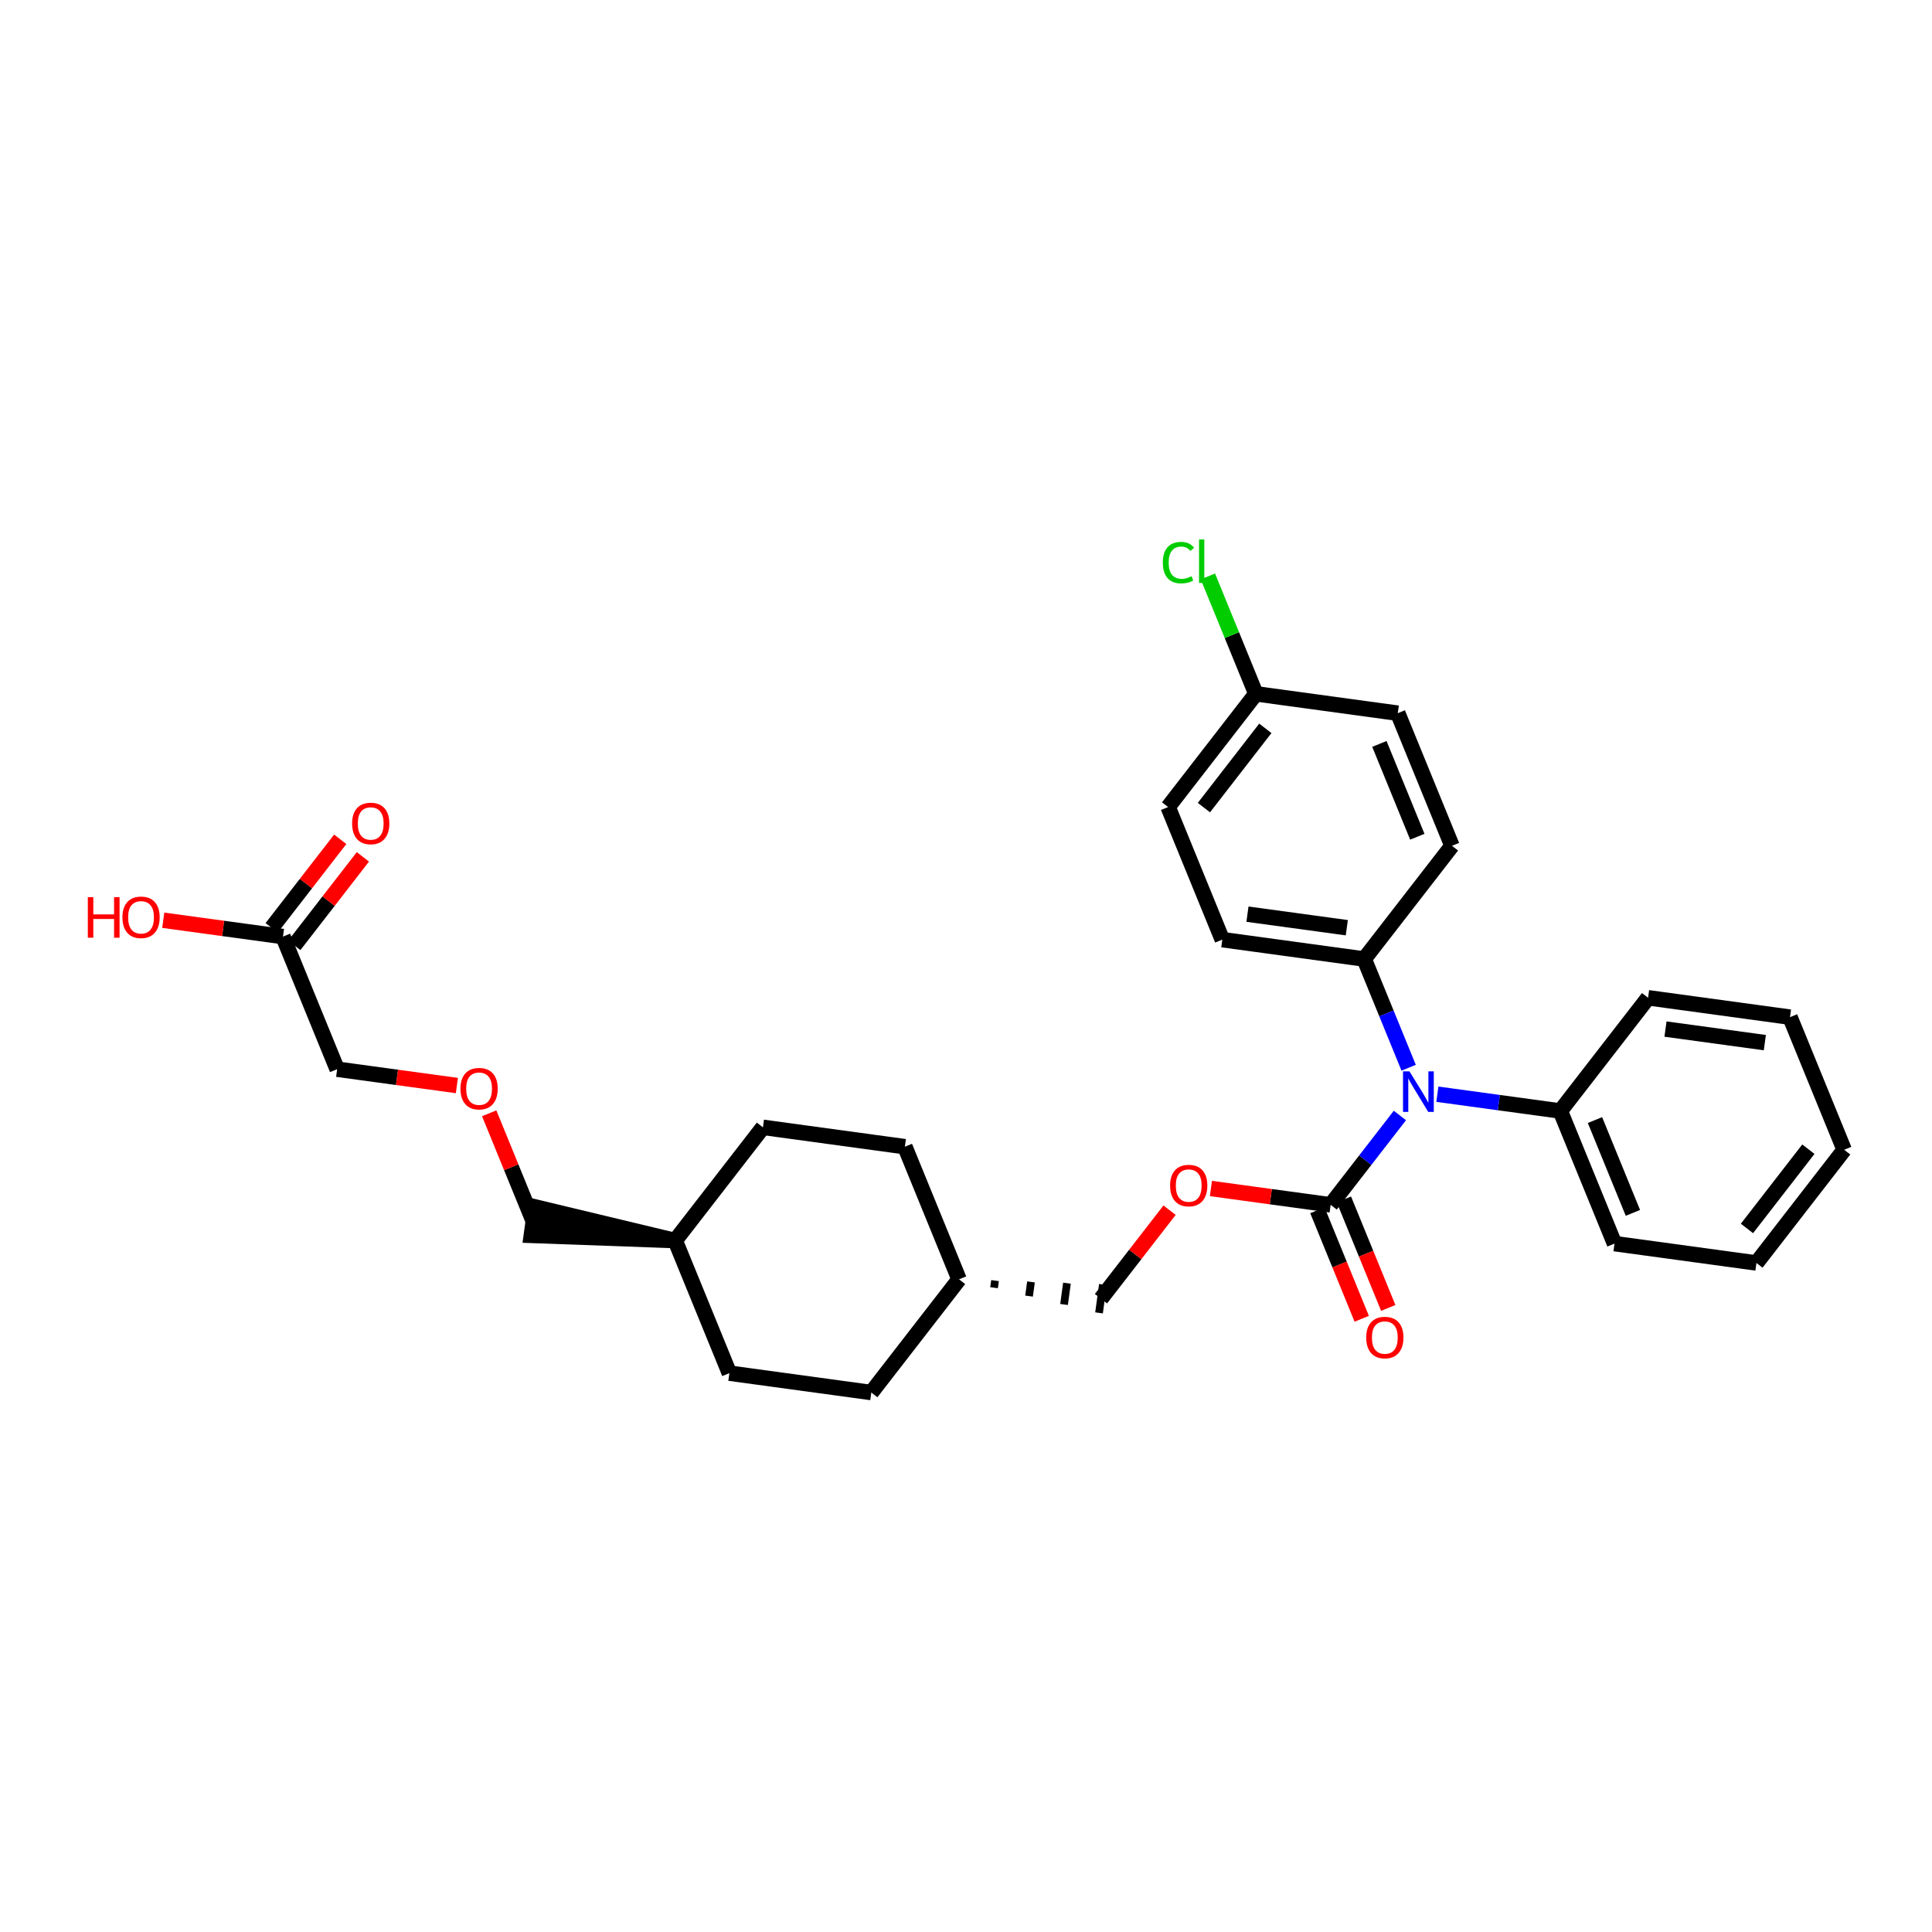 <?xml version='1.0' encoding='iso-8859-1'?>
<svg version='1.1' baseProfile='full'
              xmlns='http://www.w3.org/2000/svg'
                      xmlns:rdkit='http://www.rdkit.org/xml'
                      xmlns:xlink='http://www.w3.org/1999/xlink'
                  xml:space='preserve'
width='250px' height='250px' viewBox='0 0 250 250'>
<!-- END OF HEADER -->
<rect style='opacity:1.0;fill:#FFFFFF;stroke:none' width='250' height='250' x='0' y='0'> </rect>
<path class='bond-0 atom-0 atom-1' d='M 238.636,148.778 L 227.282,163.429' style='fill:none;fill-rule:evenodd;stroke:#000000;stroke-width:2.0px;stroke-linecap:butt;stroke-linejoin:miter;stroke-opacity:1' />
<path class='bond-0 atom-0 atom-1' d='M 234.003,148.705 L 226.055,158.961' style='fill:none;fill-rule:evenodd;stroke:#000000;stroke-width:2.0px;stroke-linecap:butt;stroke-linejoin:miter;stroke-opacity:1' />
<path class='bond-1 atom-0 atom-2' d='M 238.636,148.778 L 231.625,131.62' style='fill:none;fill-rule:evenodd;stroke:#000000;stroke-width:2.0px;stroke-linecap:butt;stroke-linejoin:miter;stroke-opacity:1' />
<path class='bond-2 atom-1 atom-3' d='M 227.282,163.429 L 208.917,160.922' style='fill:none;fill-rule:evenodd;stroke:#000000;stroke-width:2.0px;stroke-linecap:butt;stroke-linejoin:miter;stroke-opacity:1' />
<path class='bond-3 atom-2 atom-4' d='M 231.625,131.62 L 213.26,129.112' style='fill:none;fill-rule:evenodd;stroke:#000000;stroke-width:2.0px;stroke-linecap:butt;stroke-linejoin:miter;stroke-opacity:1' />
<path class='bond-3 atom-2 atom-4' d='M 228.369,134.916 L 215.513,133.161' style='fill:none;fill-rule:evenodd;stroke:#000000;stroke-width:2.0px;stroke-linecap:butt;stroke-linejoin:miter;stroke-opacity:1' />
<path class='bond-4 atom-3 atom-19' d='M 208.917,160.922 L 201.906,143.763' style='fill:none;fill-rule:evenodd;stroke:#000000;stroke-width:2.0px;stroke-linecap:butt;stroke-linejoin:miter;stroke-opacity:1' />
<path class='bond-4 atom-3 atom-19' d='M 211.297,156.946 L 206.389,144.935' style='fill:none;fill-rule:evenodd;stroke:#000000;stroke-width:2.0px;stroke-linecap:butt;stroke-linejoin:miter;stroke-opacity:1' />
<path class='bond-5 atom-4 atom-19' d='M 213.26,129.112 L 201.906,143.763' style='fill:none;fill-rule:evenodd;stroke:#000000;stroke-width:2.0px;stroke-linecap:butt;stroke-linejoin:miter;stroke-opacity:1' />
<path class='bond-6 atom-5 atom-7' d='M 98.724,145.876 L 117.09,148.383' style='fill:none;fill-rule:evenodd;stroke:#000000;stroke-width:2.0px;stroke-linecap:butt;stroke-linejoin:miter;stroke-opacity:1' />
<path class='bond-7 atom-5 atom-16' d='M 98.724,145.876 L 87.37,160.527' style='fill:none;fill-rule:evenodd;stroke:#000000;stroke-width:2.0px;stroke-linecap:butt;stroke-linejoin:miter;stroke-opacity:1' />
<path class='bond-8 atom-6 atom-8' d='M 94.381,177.686 L 112.746,180.193' style='fill:none;fill-rule:evenodd;stroke:#000000;stroke-width:2.0px;stroke-linecap:butt;stroke-linejoin:miter;stroke-opacity:1' />
<path class='bond-9 atom-6 atom-16' d='M 94.381,177.686 L 87.37,160.527' style='fill:none;fill-rule:evenodd;stroke:#000000;stroke-width:2.0px;stroke-linecap:butt;stroke-linejoin:miter;stroke-opacity:1' />
<path class='bond-10 atom-7 atom-17' d='M 117.09,148.383 L 124.101,165.542' style='fill:none;fill-rule:evenodd;stroke:#000000;stroke-width:2.0px;stroke-linecap:butt;stroke-linejoin:miter;stroke-opacity:1' />
<path class='bond-11 atom-8 atom-17' d='M 112.746,180.193 L 124.101,165.542' style='fill:none;fill-rule:evenodd;stroke:#000000;stroke-width:2.0px;stroke-linecap:butt;stroke-linejoin:miter;stroke-opacity:1' />
<path class='bond-12 atom-9 atom-11' d='M 180.872,92.287 L 187.884,109.446' style='fill:none;fill-rule:evenodd;stroke:#000000;stroke-width:2.0px;stroke-linecap:butt;stroke-linejoin:miter;stroke-opacity:1' />
<path class='bond-12 atom-9 atom-11' d='M 178.492,96.263 L 183.4,108.274' style='fill:none;fill-rule:evenodd;stroke:#000000;stroke-width:2.0px;stroke-linecap:butt;stroke-linejoin:miter;stroke-opacity:1' />
<path class='bond-13 atom-9 atom-18' d='M 180.872,92.287 L 162.507,89.779' style='fill:none;fill-rule:evenodd;stroke:#000000;stroke-width:2.0px;stroke-linecap:butt;stroke-linejoin:miter;stroke-opacity:1' />
<path class='bond-14 atom-10 atom-12' d='M 151.153,104.43 L 158.164,121.589' style='fill:none;fill-rule:evenodd;stroke:#000000;stroke-width:2.0px;stroke-linecap:butt;stroke-linejoin:miter;stroke-opacity:1' />
<path class='bond-15 atom-10 atom-18' d='M 151.153,104.43 L 162.507,89.779' style='fill:none;fill-rule:evenodd;stroke:#000000;stroke-width:2.0px;stroke-linecap:butt;stroke-linejoin:miter;stroke-opacity:1' />
<path class='bond-15 atom-10 atom-18' d='M 155.786,104.503 L 163.734,94.248' style='fill:none;fill-rule:evenodd;stroke:#000000;stroke-width:2.0px;stroke-linecap:butt;stroke-linejoin:miter;stroke-opacity:1' />
<path class='bond-16 atom-11 atom-20' d='M 187.884,109.446 L 176.529,124.097' style='fill:none;fill-rule:evenodd;stroke:#000000;stroke-width:2.0px;stroke-linecap:butt;stroke-linejoin:miter;stroke-opacity:1' />
<path class='bond-17 atom-12 atom-20' d='M 158.164,121.589 L 176.529,124.097' style='fill:none;fill-rule:evenodd;stroke:#000000;stroke-width:2.0px;stroke-linecap:butt;stroke-linejoin:miter;stroke-opacity:1' />
<path class='bond-17 atom-12 atom-20' d='M 161.42,118.292 L 174.276,120.047' style='fill:none;fill-rule:evenodd;stroke:#000000;stroke-width:2.0px;stroke-linecap:butt;stroke-linejoin:miter;stroke-opacity:1' />
<path class='bond-18 atom-16 atom-13' d='M 87.37,160.527 L 69.255,156.183 L 68.754,159.856 Z' style='fill:#000000;fill-rule:evenodd;fill-opacity:1;stroke:#000000;stroke-width:2.0px;stroke-linecap:butt;stroke-linejoin:miter;stroke-opacity:1;' />
<path class='bond-19 atom-13 atom-28' d='M 69.004,158.019 L 66.153,151.04' style='fill:none;fill-rule:evenodd;stroke:#000000;stroke-width:2.0px;stroke-linecap:butt;stroke-linejoin:miter;stroke-opacity:1' />
<path class='bond-19 atom-13 atom-28' d='M 66.153,151.04 L 63.301,144.06' style='fill:none;fill-rule:evenodd;stroke:#FF0000;stroke-width:2.0px;stroke-linecap:butt;stroke-linejoin:miter;stroke-opacity:1' />
<path class='bond-20 atom-17 atom-14' d='M 128.629,166.628 L 128.755,165.71' style='fill:none;fill-rule:evenodd;stroke:#000000;stroke-width:1.0px;stroke-linecap:butt;stroke-linejoin:miter;stroke-opacity:1' />
<path class='bond-20 atom-17 atom-14' d='M 133.158,167.714 L 133.409,165.878' style='fill:none;fill-rule:evenodd;stroke:#000000;stroke-width:1.0px;stroke-linecap:butt;stroke-linejoin:miter;stroke-opacity:1' />
<path class='bond-20 atom-17 atom-14' d='M 137.687,168.8 L 138.063,166.046' style='fill:none;fill-rule:evenodd;stroke:#000000;stroke-width:1.0px;stroke-linecap:butt;stroke-linejoin:miter;stroke-opacity:1' />
<path class='bond-20 atom-17 atom-14' d='M 142.215,169.886 L 142.717,166.213' style='fill:none;fill-rule:evenodd;stroke:#000000;stroke-width:1.0px;stroke-linecap:butt;stroke-linejoin:miter;stroke-opacity:1' />
<path class='bond-21 atom-14 atom-29' d='M 142.466,168.05 L 146.903,162.324' style='fill:none;fill-rule:evenodd;stroke:#000000;stroke-width:2.0px;stroke-linecap:butt;stroke-linejoin:miter;stroke-opacity:1' />
<path class='bond-21 atom-14 atom-29' d='M 146.903,162.324 L 151.341,156.598' style='fill:none;fill-rule:evenodd;stroke:#FF0000;stroke-width:2.0px;stroke-linecap:butt;stroke-linejoin:miter;stroke-opacity:1' />
<path class='bond-22 atom-15 atom-21' d='M 43.628,138.353 L 36.617,121.194' style='fill:none;fill-rule:evenodd;stroke:#000000;stroke-width:2.0px;stroke-linecap:butt;stroke-linejoin:miter;stroke-opacity:1' />
<path class='bond-23 atom-15 atom-28' d='M 43.628,138.353 L 51.374,139.411' style='fill:none;fill-rule:evenodd;stroke:#000000;stroke-width:2.0px;stroke-linecap:butt;stroke-linejoin:miter;stroke-opacity:1' />
<path class='bond-23 atom-15 atom-28' d='M 51.374,139.411 L 59.12,140.468' style='fill:none;fill-rule:evenodd;stroke:#FF0000;stroke-width:2.0px;stroke-linecap:butt;stroke-linejoin:miter;stroke-opacity:1' />
<path class='bond-24 atom-18 atom-23' d='M 162.507,89.779 L 159.404,82.184' style='fill:none;fill-rule:evenodd;stroke:#000000;stroke-width:2.0px;stroke-linecap:butt;stroke-linejoin:miter;stroke-opacity:1' />
<path class='bond-24 atom-18 atom-23' d='M 159.404,82.184 L 156.301,74.589' style='fill:none;fill-rule:evenodd;stroke:#00CC00;stroke-width:2.0px;stroke-linecap:butt;stroke-linejoin:miter;stroke-opacity:1' />
<path class='bond-25 atom-19 atom-24' d='M 201.906,143.763 L 193.95,142.677' style='fill:none;fill-rule:evenodd;stroke:#000000;stroke-width:2.0px;stroke-linecap:butt;stroke-linejoin:miter;stroke-opacity:1' />
<path class='bond-25 atom-19 atom-24' d='M 193.95,142.677 L 185.994,141.59' style='fill:none;fill-rule:evenodd;stroke:#0000FF;stroke-width:2.0px;stroke-linecap:butt;stroke-linejoin:miter;stroke-opacity:1' />
<path class='bond-26 atom-20 atom-24' d='M 176.529,124.097 L 179.404,131.132' style='fill:none;fill-rule:evenodd;stroke:#000000;stroke-width:2.0px;stroke-linecap:butt;stroke-linejoin:miter;stroke-opacity:1' />
<path class='bond-26 atom-20 atom-24' d='M 179.404,131.132 L 182.278,138.167' style='fill:none;fill-rule:evenodd;stroke:#0000FF;stroke-width:2.0px;stroke-linecap:butt;stroke-linejoin:miter;stroke-opacity:1' />
<path class='bond-27 atom-21 atom-25' d='M 38.082,122.33 L 42.52,116.604' style='fill:none;fill-rule:evenodd;stroke:#000000;stroke-width:2.0px;stroke-linecap:butt;stroke-linejoin:miter;stroke-opacity:1' />
<path class='bond-27 atom-21 atom-25' d='M 42.52,116.604 L 46.957,110.878' style='fill:none;fill-rule:evenodd;stroke:#FF0000;stroke-width:2.0px;stroke-linecap:butt;stroke-linejoin:miter;stroke-opacity:1' />
<path class='bond-27 atom-21 atom-25' d='M 35.152,120.059 L 39.589,114.333' style='fill:none;fill-rule:evenodd;stroke:#000000;stroke-width:2.0px;stroke-linecap:butt;stroke-linejoin:miter;stroke-opacity:1' />
<path class='bond-27 atom-21 atom-25' d='M 39.589,114.333 L 44.027,108.607' style='fill:none;fill-rule:evenodd;stroke:#FF0000;stroke-width:2.0px;stroke-linecap:butt;stroke-linejoin:miter;stroke-opacity:1' />
<path class='bond-28 atom-21 atom-26' d='M 36.617,121.194 L 28.871,120.137' style='fill:none;fill-rule:evenodd;stroke:#000000;stroke-width:2.0px;stroke-linecap:butt;stroke-linejoin:miter;stroke-opacity:1' />
<path class='bond-28 atom-21 atom-26' d='M 28.871,120.137 L 21.125,119.079' style='fill:none;fill-rule:evenodd;stroke:#FF0000;stroke-width:2.0px;stroke-linecap:butt;stroke-linejoin:miter;stroke-opacity:1' />
<path class='bond-29 atom-22 atom-24' d='M 172.186,155.906 L 176.666,150.125' style='fill:none;fill-rule:evenodd;stroke:#000000;stroke-width:2.0px;stroke-linecap:butt;stroke-linejoin:miter;stroke-opacity:1' />
<path class='bond-29 atom-22 atom-24' d='M 176.666,150.125 L 181.147,144.343' style='fill:none;fill-rule:evenodd;stroke:#0000FF;stroke-width:2.0px;stroke-linecap:butt;stroke-linejoin:miter;stroke-opacity:1' />
<path class='bond-30 atom-22 atom-27' d='M 170.47,156.608 L 173.338,163.628' style='fill:none;fill-rule:evenodd;stroke:#000000;stroke-width:2.0px;stroke-linecap:butt;stroke-linejoin:miter;stroke-opacity:1' />
<path class='bond-30 atom-22 atom-27' d='M 173.338,163.628 L 176.207,170.649' style='fill:none;fill-rule:evenodd;stroke:#FF0000;stroke-width:2.0px;stroke-linecap:butt;stroke-linejoin:miter;stroke-opacity:1' />
<path class='bond-30 atom-22 atom-27' d='M 173.902,155.205 L 176.77,162.226' style='fill:none;fill-rule:evenodd;stroke:#000000;stroke-width:2.0px;stroke-linecap:butt;stroke-linejoin:miter;stroke-opacity:1' />
<path class='bond-30 atom-22 atom-27' d='M 176.77,162.226 L 179.639,169.246' style='fill:none;fill-rule:evenodd;stroke:#FF0000;stroke-width:2.0px;stroke-linecap:butt;stroke-linejoin:miter;stroke-opacity:1' />
<path class='bond-31 atom-22 atom-29' d='M 172.186,155.906 L 164.44,154.849' style='fill:none;fill-rule:evenodd;stroke:#000000;stroke-width:2.0px;stroke-linecap:butt;stroke-linejoin:miter;stroke-opacity:1' />
<path class='bond-31 atom-22 atom-29' d='M 164.44,154.849 L 156.693,153.791' style='fill:none;fill-rule:evenodd;stroke:#FF0000;stroke-width:2.0px;stroke-linecap:butt;stroke-linejoin:miter;stroke-opacity:1' />
<path  class='atom-23' d='M 150.469 72.802
Q 150.469 71.497, 151.077 70.815
Q 151.693 70.126, 152.857 70.126
Q 153.939 70.126, 154.517 70.889
L 154.028 71.29
Q 153.605 70.734, 152.857 70.734
Q 152.063 70.734, 151.641 71.267
Q 151.225 71.794, 151.225 72.802
Q 151.225 73.84, 151.655 74.374
Q 152.093 74.908, 152.938 74.908
Q 153.516 74.908, 154.191 74.559
L 154.399 75.115
Q 154.124 75.293, 153.709 75.397
Q 153.294 75.501, 152.834 75.501
Q 151.693 75.501, 151.077 74.804
Q 150.469 74.107, 150.469 72.802
' fill='#00CC00'/>
<path  class='atom-23' d='M 155.155 69.807
L 155.837 69.807
L 155.837 75.434
L 155.155 75.434
L 155.155 69.807
' fill='#00CC00'/>
<path  class='atom-24' d='M 182.38 138.631
L 184.1 141.411
Q 184.27 141.685, 184.545 142.182
Q 184.819 142.679, 184.834 142.709
L 184.834 138.631
L 185.531 138.631
L 185.531 143.88
L 184.812 143.88
L 182.966 140.84
Q 182.751 140.484, 182.521 140.076
Q 182.298 139.669, 182.232 139.543
L 182.232 143.88
L 181.549 143.88
L 181.549 138.631
L 182.38 138.631
' fill='#0000FF'/>
<path  class='atom-25' d='M 45.562 106.558
Q 45.562 105.298, 46.184 104.593
Q 46.807 103.889, 47.971 103.889
Q 49.135 103.889, 49.758 104.593
Q 50.381 105.298, 50.381 106.558
Q 50.381 107.833, 49.751 108.56
Q 49.12 109.279, 47.971 109.279
Q 46.815 109.279, 46.184 108.56
Q 45.562 107.841, 45.562 106.558
M 47.971 108.686
Q 48.772 108.686, 49.202 108.152
Q 49.639 107.611, 49.639 106.558
Q 49.639 105.527, 49.202 105.008
Q 48.772 104.482, 47.971 104.482
Q 47.171 104.482, 46.733 105.001
Q 46.303 105.52, 46.303 106.558
Q 46.303 107.618, 46.733 108.152
Q 47.171 108.686, 47.971 108.686
' fill='#FF0000'/>
<path  class='atom-26' d='M 11.364 116.092
L 12.075 116.092
L 12.075 118.323
L 14.759 118.323
L 14.759 116.092
L 15.471 116.092
L 15.471 121.341
L 14.759 121.341
L 14.759 118.916
L 12.075 118.916
L 12.075 121.341
L 11.364 121.341
L 11.364 116.092
' fill='#FF0000'/>
<path  class='atom-26' d='M 15.842 118.701
Q 15.842 117.441, 16.465 116.737
Q 17.087 116.032, 18.252 116.032
Q 19.416 116.032, 20.038 116.737
Q 20.661 117.441, 20.661 118.701
Q 20.661 119.977, 20.031 120.703
Q 19.401 121.422, 18.252 121.422
Q 17.095 121.422, 16.465 120.703
Q 15.842 119.984, 15.842 118.701
M 18.252 120.829
Q 19.052 120.829, 19.482 120.296
Q 19.92 119.754, 19.92 118.701
Q 19.92 117.671, 19.482 117.152
Q 19.052 116.625, 18.252 116.625
Q 17.451 116.625, 17.013 117.144
Q 16.583 117.663, 16.583 118.701
Q 16.583 119.762, 17.013 120.296
Q 17.451 120.829, 18.252 120.829
' fill='#FF0000'/>
<path  class='atom-27' d='M 176.787 173.08
Q 176.787 171.82, 177.41 171.115
Q 178.033 170.411, 179.197 170.411
Q 180.361 170.411, 180.984 171.115
Q 181.606 171.82, 181.606 173.08
Q 181.606 174.355, 180.976 175.082
Q 180.346 175.801, 179.197 175.801
Q 178.04 175.801, 177.41 175.082
Q 176.787 174.363, 176.787 173.08
M 179.197 175.208
Q 179.998 175.208, 180.428 174.674
Q 180.865 174.133, 180.865 173.08
Q 180.865 172.049, 180.428 171.53
Q 179.998 171.004, 179.197 171.004
Q 178.396 171.004, 177.959 171.523
Q 177.529 172.042, 177.529 173.08
Q 177.529 174.14, 177.959 174.674
Q 178.396 175.208, 179.197 175.208
' fill='#FF0000'/>
<path  class='atom-28' d='M 59.584 140.875
Q 59.584 139.615, 60.206 138.911
Q 60.829 138.206, 61.993 138.206
Q 63.157 138.206, 63.78 138.911
Q 64.403 139.615, 64.403 140.875
Q 64.403 142.151, 63.773 142.877
Q 63.143 143.596, 61.993 143.596
Q 60.837 143.596, 60.206 142.877
Q 59.584 142.158, 59.584 140.875
M 61.993 143.003
Q 62.794 143.003, 63.224 142.469
Q 63.662 141.928, 63.662 140.875
Q 63.662 139.845, 63.224 139.326
Q 62.794 138.799, 61.993 138.799
Q 61.193 138.799, 60.755 139.318
Q 60.325 139.837, 60.325 140.875
Q 60.325 141.936, 60.755 142.469
Q 61.193 143.003, 61.993 143.003
' fill='#FF0000'/>
<path  class='atom-29' d='M 151.411 153.414
Q 151.411 152.153, 152.034 151.449
Q 152.656 150.744, 153.82 150.744
Q 154.984 150.744, 155.607 151.449
Q 156.23 152.153, 156.23 153.414
Q 156.23 154.689, 155.6 155.415
Q 154.97 156.135, 153.82 156.135
Q 152.664 156.135, 152.034 155.415
Q 151.411 154.696, 151.411 153.414
M 153.82 155.542
Q 154.621 155.542, 155.051 155.008
Q 155.489 154.466, 155.489 153.414
Q 155.489 152.383, 155.051 151.864
Q 154.621 151.338, 153.82 151.338
Q 153.02 151.338, 152.582 151.857
Q 152.152 152.376, 152.152 153.414
Q 152.152 154.474, 152.582 155.008
Q 153.02 155.542, 153.82 155.542
' fill='#FF0000'/>
</svg>

